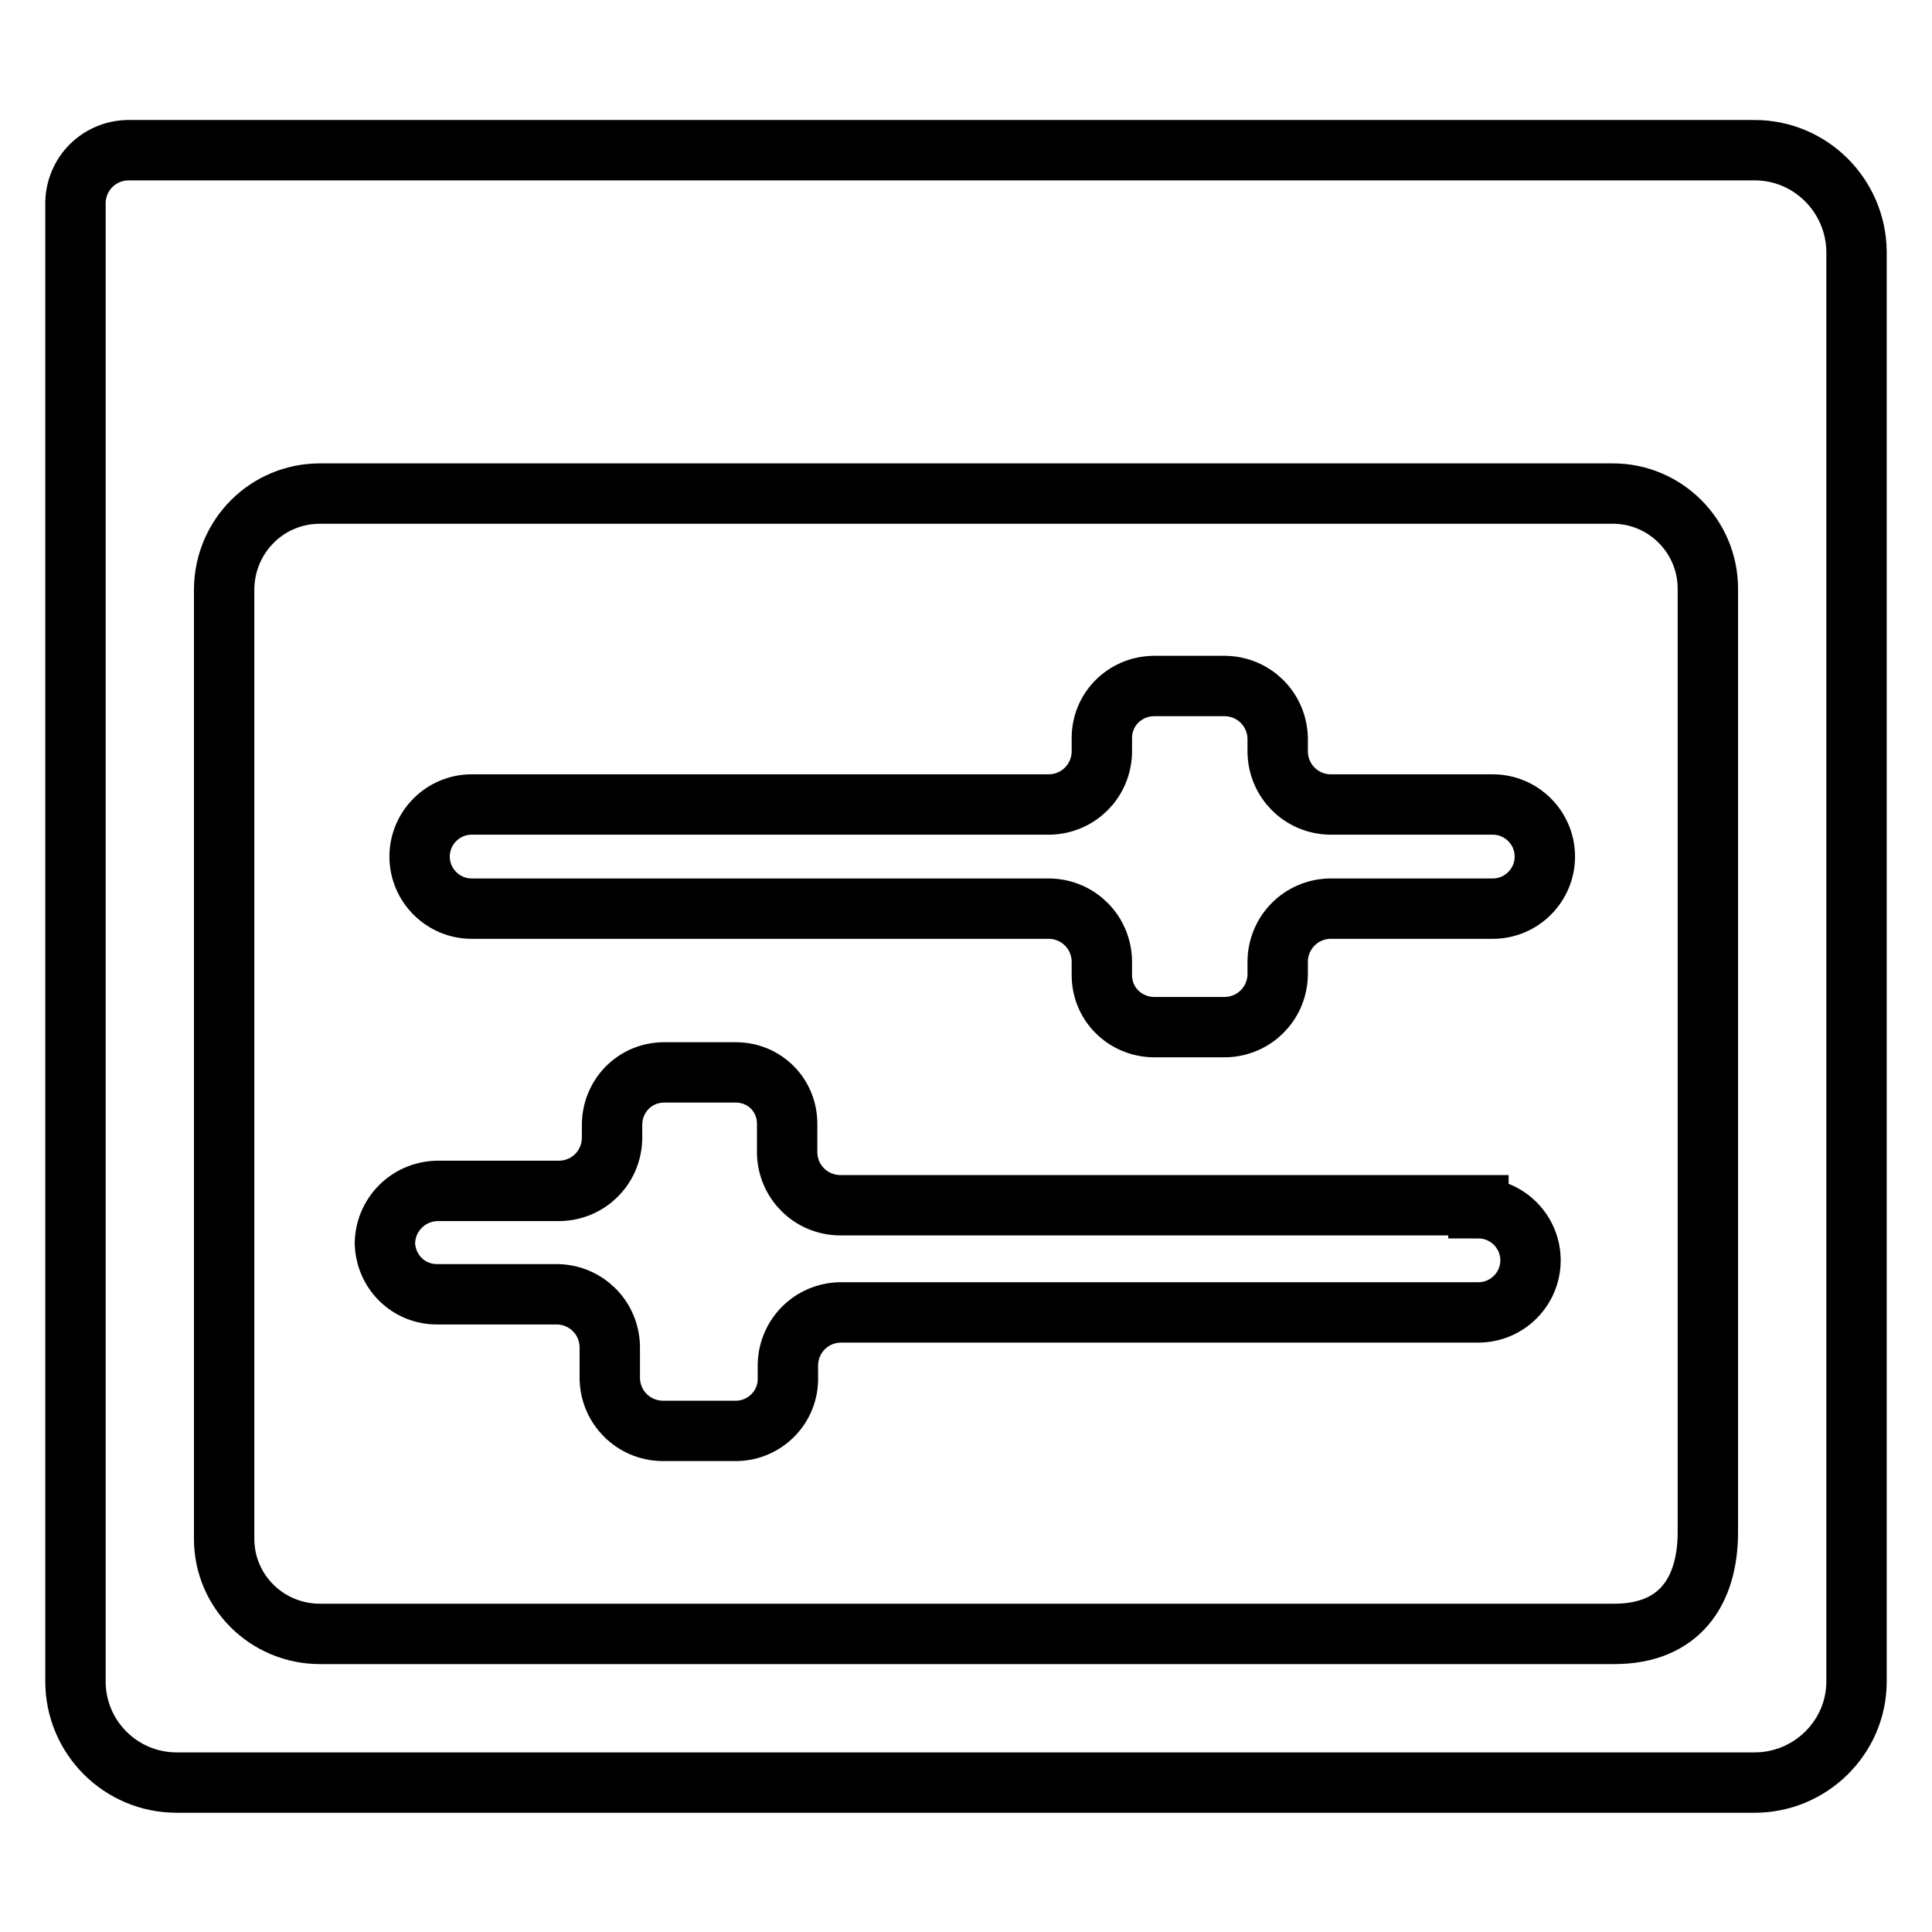 <?xml version="1.0" encoding="utf-8"?>
<!-- Svg Vector Icons : http://www.onlinewebfonts.com/icon -->
<!DOCTYPE svg PUBLIC "-//W3C//DTD SVG 1.1//EN" "http://www.w3.org/Graphics/SVG/1.1/DTD/svg11.dtd">
<svg version="1.1" xmlns="http://www.w3.org/2000/svg" xmlns:xlink="http://www.w3.org/1999/xlink" x="0px" y="0px" viewBox="0 0 256 256" enable-background="new 0 0 256 256" xml:space="preserve">
<g> <path stroke-width="8" fill-opacity="0" stroke="#000000"  d="M197.8,106.6h-21.6c-3.8-0.1-6.8-3.1-6.9-6.9v-1.9c-0.1-3.8-3.1-6.8-6.9-6.9h-9.6c-3.8,0.1-6.8,3.1-6.8,6.9 v1.9c-0.1,3.8-3.1,6.8-6.9,6.9H62.5c-3.8,0-6.9,3.1-6.9,6.9s3.1,6.9,6.9,6.9c0,0,0,0,0,0h76.6c3.8,0.1,6.8,3.1,6.9,6.9v1.9 c0,3.8,3,6.8,6.8,6.9h9.6c3.8-0.1,6.8-3.1,6.9-6.9v-1.9c0.1-3.8,3.1-6.8,6.9-6.9h21.6c3.8,0,6.9-3.1,6.9-6.9 C204.7,109.7,201.6,106.6,197.8,106.6z M195.8,159.7h-84.6c-3.8-0.1-6.8-3.1-6.9-6.9v-3.9c0-3.8-3-6.8-6.8-6.8l0,0H88 c-3.8,0-6.8,3-6.9,6.8v2c-0.1,3.8-3.1,6.8-6.9,6.9H57.9c-3.8,0.1-6.8,3.1-6.9,6.9c0.1,3.8,3.1,6.8,6.9,6.8h16 c3.8,0.1,6.8,3.1,6.9,6.9v4.3c0.1,3.8,3.1,6.8,6.9,6.9h9.6c3.8,0.1,7-2.9,7.1-6.7c0-0.1,0-0.1,0-0.2v-1.9c0.1-3.8,3.1-6.8,6.9-6.9 h84.6c3.8,0,6.9-3.1,6.9-6.9s-3.1-6.9-6.9-6.9V159.7z"/> <path stroke-width="8" fill-opacity="0" stroke="#000000"  d="M232.5,19.9H16.9c-3.8,0.1-6.8,3.1-6.9,6.9v196c0,7.4,6,13.4,13.4,13.4h209.1c7.4,0,13.5-6,13.5-13.4V33.3 C245.9,25.9,239.9,19.9,232.5,19.9z M226.3,203c0,7.9-3.8,13.5-12.4,13.5H42.4c-7,0-12.7-5.6-12.7-12.6V78 c0.1-7,5.7-12.6,12.7-12.6h171.3c7,0,12.6,5.7,12.6,12.6V203z"/></g>
</svg>